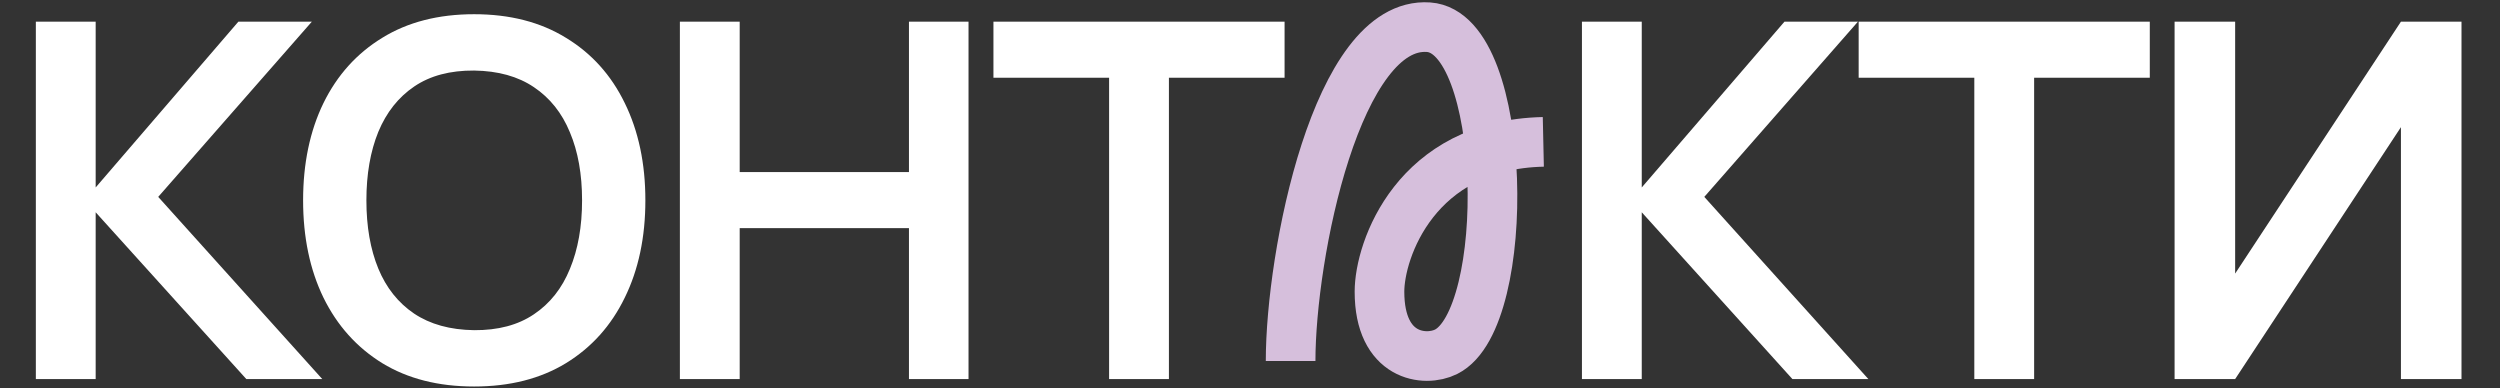 <svg width="277" height="43" viewBox="0 0 277 43" fill="none" xmlns="http://www.w3.org/2000/svg">
<rect x="0" y="0" width="277" height="43" fill="#333333" stroke="none"/>
<path d="M175.279 42V2.4H181.906V20.77L197.719 2.4H205.859L188.836 21.815L207.014 42H198.599L181.906 23.52V42H175.279ZM218.754 42V8.615H205.939V2.4H238.197V8.615H225.382V42H218.754ZM272.734 42H266.024V14.088L247.654 42H240.944V2.4H247.654V30.312L266.024 2.4H272.734V42Z" fill="white"/>
<path d="M3.972 42V2.4H10.6V20.77L26.413 2.4H34.553L17.53 21.815L35.708 42H27.293L10.6 23.52V42H3.972ZM52.532 42.825C48.572 42.825 45.18 41.963 42.357 40.24C39.533 38.498 37.361 36.078 35.839 32.98C34.336 29.882 33.584 26.288 33.584 22.2C33.584 18.112 34.336 14.518 35.839 11.42C37.361 8.322 39.533 5.911 42.357 4.188C45.18 2.446 48.572 1.575 52.532 1.575C56.492 1.575 59.883 2.446 62.707 4.188C65.549 5.911 67.721 8.322 69.224 11.42C70.746 14.518 71.507 18.112 71.507 22.2C71.507 26.288 70.746 29.882 69.224 32.98C67.721 36.078 65.549 38.498 62.707 40.24C59.883 41.963 56.492 42.825 52.532 42.825ZM52.532 36.583C55.19 36.601 57.399 36.014 59.159 34.822C60.938 33.631 62.267 31.953 63.147 29.79C64.045 27.627 64.494 25.097 64.494 22.2C64.494 19.303 64.045 16.792 63.147 14.665C62.267 12.52 60.938 10.852 59.159 9.66C57.399 8.468 55.19 7.854 52.532 7.817C49.873 7.799 47.664 8.386 45.904 9.578C44.144 10.769 42.815 12.447 41.917 14.61C41.037 16.773 40.597 19.303 40.597 22.2C40.597 25.097 41.037 27.617 41.917 29.762C42.797 31.889 44.117 33.548 45.877 34.74C47.655 35.932 49.873 36.546 52.532 36.583ZM75.331 42V2.4H81.958V19.065H100.713V2.4H107.313V42H100.713V25.28H81.958V42H75.331ZM122.888 42V8.615H110.073V2.4H142.331V8.615H129.516V42H122.888Z" fill="white"/>
<path d="M143 40C143 28.218 148.139 2.307 158.282 3.014C167.103 3.629 167.615 35.287 160.231 38.975C157.906 40.137 152.846 39.59 152.846 32.316C152.846 27.706 156.846 16.026 171 15.718" stroke="#D6BFDC" stroke-width="5.5"/>
</svg>
